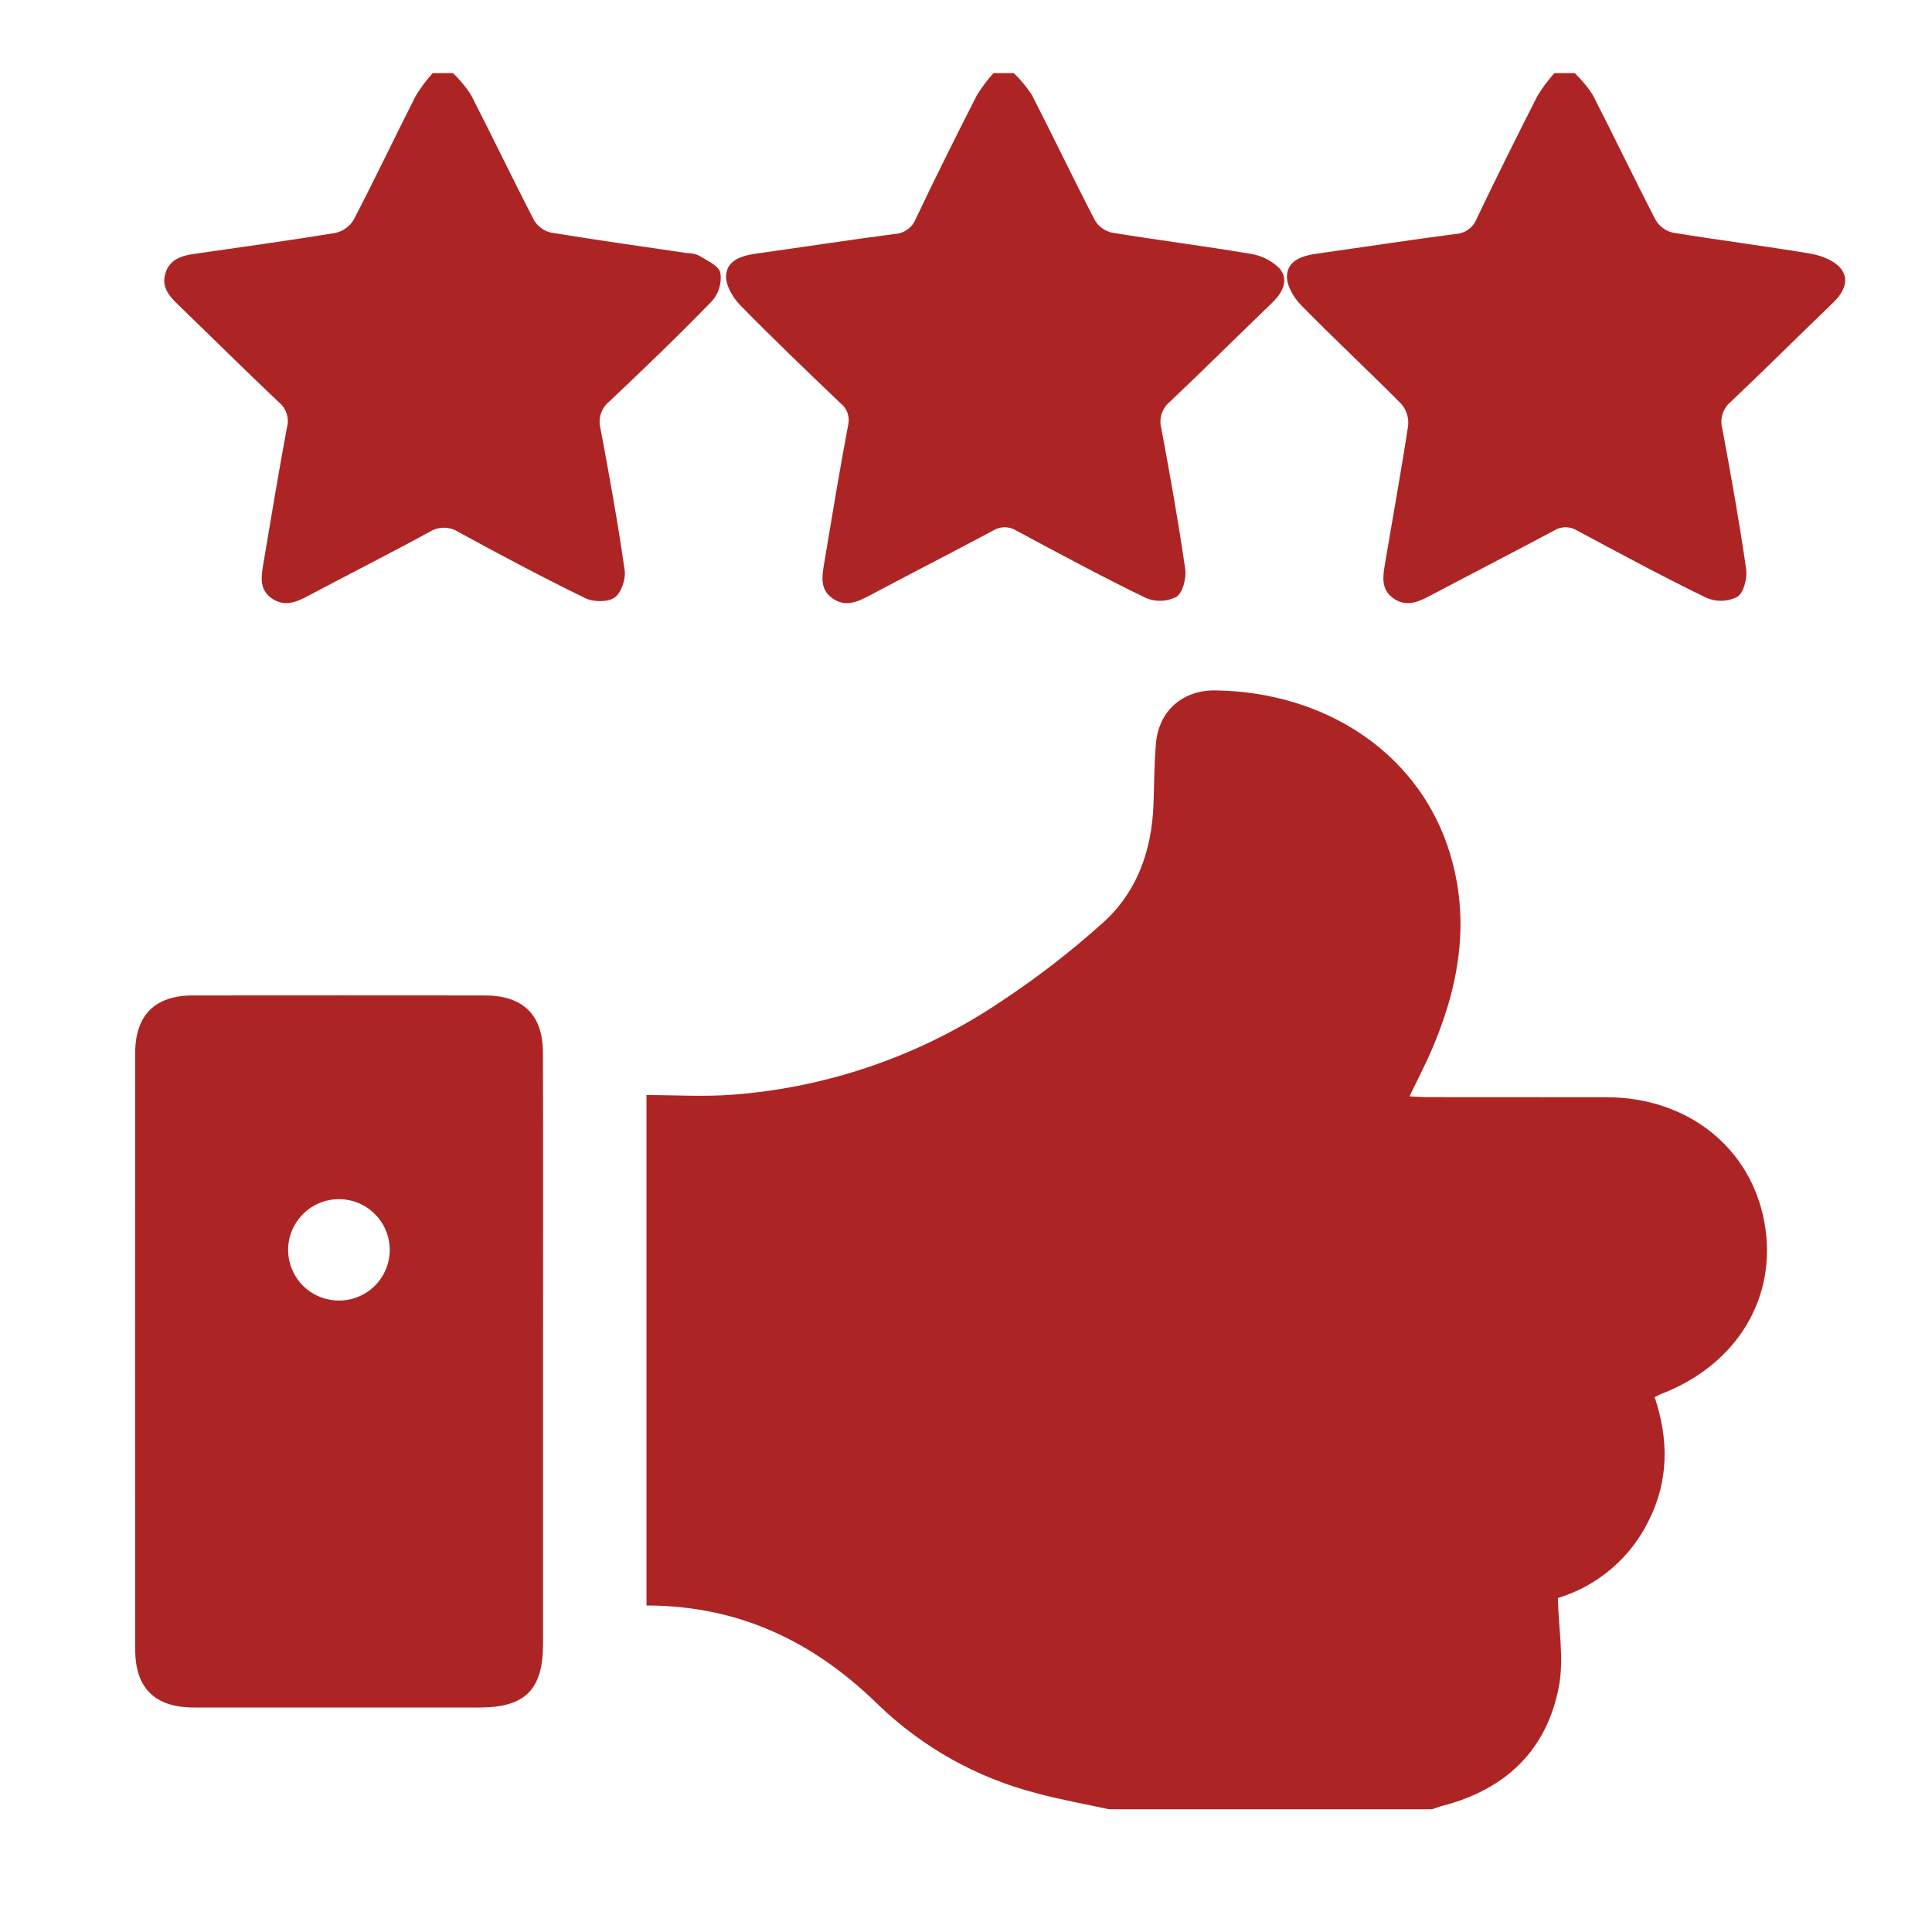 <svg width="40" height="40" viewBox="0 0 40 40" fill="none" xmlns="http://www.w3.org/2000/svg">
<path d="M34.403 28.856C34.36 28.873 34.32 28.896 34.258 28.927C34.548 29.794 34.553 30.652 34.137 31.479C33.951 31.861 33.688 32.202 33.364 32.478C33.04 32.755 32.662 32.962 32.254 33.086C32.269 33.727 32.384 34.345 32.275 34.919C32.025 36.234 31.175 37.047 29.874 37.385C29.797 37.405 29.723 37.434 29.647 37.459H22.961C22.461 37.35 21.955 37.261 21.462 37.127C20.228 36.81 19.099 36.178 18.183 35.295C16.848 33.985 15.299 33.242 13.385 33.24V22.672C13.977 22.672 14.573 22.709 15.162 22.665C17.159 22.515 19.082 21.846 20.74 20.725C21.481 20.235 22.184 19.69 22.844 19.096C23.542 18.465 23.842 17.614 23.881 16.676C23.899 16.243 23.894 15.809 23.934 15.379C23.997 14.708 24.494 14.284 25.166 14.294C27.428 14.329 29.294 15.563 29.962 17.493C30.454 18.917 30.244 20.305 29.674 21.661C29.531 22.004 29.357 22.333 29.183 22.699C29.317 22.706 29.427 22.715 29.539 22.715C30.781 22.717 32.025 22.715 33.267 22.717C34.936 22.72 36.241 23.753 36.528 25.295C36.815 26.841 35.975 28.25 34.403 28.856Z" fill="#AC2524"/>
<path d="M35.834 8.319C35.754 8.384 35.696 8.471 35.664 8.569C35.633 8.667 35.631 8.773 35.658 8.872C35.838 9.837 36.011 10.804 36.151 11.775C36.179 11.964 36.107 12.264 35.973 12.355C35.875 12.406 35.767 12.435 35.657 12.439C35.546 12.443 35.436 12.422 35.334 12.379C34.429 11.94 33.543 11.462 32.655 10.986C32.583 10.941 32.5 10.916 32.414 10.916C32.329 10.916 32.245 10.94 32.173 10.986C31.316 11.444 30.451 11.887 29.593 12.342C29.343 12.475 29.096 12.571 28.838 12.38C28.587 12.194 28.632 11.927 28.675 11.672C28.835 10.715 29.01 9.761 29.155 8.802C29.162 8.722 29.152 8.641 29.127 8.565C29.102 8.489 29.061 8.418 29.007 8.358C28.323 7.667 27.61 7.006 26.931 6.311C26.777 6.154 26.628 5.892 26.646 5.694C26.673 5.377 26.984 5.29 27.281 5.249C28.231 5.116 29.181 4.969 30.133 4.845C30.23 4.84 30.324 4.807 30.402 4.75C30.481 4.693 30.541 4.615 30.575 4.524C30.983 3.67 31.406 2.822 31.835 1.978C31.937 1.814 32.053 1.658 32.181 1.514H32.603C32.743 1.648 32.867 1.797 32.973 1.959C33.416 2.821 33.834 3.697 34.28 4.558C34.318 4.622 34.369 4.678 34.429 4.723C34.489 4.767 34.558 4.799 34.631 4.816C35.578 4.972 36.532 5.091 37.479 5.251C37.704 5.289 37.973 5.39 38.108 5.555C38.303 5.791 38.172 6.055 37.954 6.265C37.246 6.947 36.548 7.642 35.834 8.319Z" fill="#AC2524"/>
<path d="M14.745 6.229C14.053 6.943 13.335 7.632 12.612 8.316C12.532 8.381 12.472 8.468 12.44 8.566C12.409 8.664 12.406 8.769 12.432 8.868C12.615 9.844 12.792 10.821 12.933 11.804C12.959 11.988 12.864 12.275 12.724 12.372C12.584 12.471 12.285 12.466 12.115 12.383C11.232 11.953 10.364 11.491 9.501 11.02C9.411 10.96 9.305 10.928 9.197 10.926C9.089 10.925 8.983 10.955 8.891 11.013C8.049 11.472 7.193 11.905 6.345 12.355C6.103 12.482 5.868 12.56 5.621 12.385C5.38 12.213 5.403 11.961 5.445 11.714C5.606 10.758 5.764 9.802 5.941 8.849C5.967 8.755 5.965 8.657 5.935 8.565C5.906 8.473 5.85 8.391 5.775 8.33C5.069 7.662 4.38 6.977 3.681 6.302C3.495 6.123 3.34 5.936 3.424 5.66C3.512 5.369 3.758 5.293 4.025 5.256C4.999 5.115 5.973 4.982 6.944 4.823C7.022 4.805 7.097 4.772 7.162 4.724C7.227 4.677 7.283 4.617 7.324 4.548C7.766 3.698 8.177 2.832 8.611 1.978C8.713 1.813 8.829 1.658 8.958 1.514H9.38C9.519 1.648 9.642 1.797 9.748 1.959C10.192 2.821 10.61 3.696 11.055 4.558C11.093 4.622 11.144 4.678 11.204 4.722C11.264 4.767 11.333 4.799 11.406 4.816C12.341 4.97 13.281 5.1 14.219 5.239C14.301 5.238 14.382 5.254 14.458 5.284C14.626 5.39 14.873 5.493 14.914 5.644C14.93 5.748 14.923 5.854 14.894 5.955C14.865 6.056 14.814 6.149 14.745 6.229V6.229Z" fill="#AC2524"/>
<path d="M24.22 8.319C24.14 8.385 24.081 8.472 24.05 8.57C24.019 8.668 24.017 8.773 24.045 8.873C24.224 9.837 24.398 10.804 24.538 11.775C24.565 11.964 24.494 12.263 24.36 12.355C24.262 12.406 24.154 12.434 24.043 12.439C23.933 12.443 23.823 12.423 23.721 12.379C22.816 11.94 21.929 11.462 21.042 10.986C20.97 10.941 20.886 10.916 20.801 10.916C20.715 10.916 20.631 10.94 20.559 10.986C19.703 11.444 18.837 11.886 17.98 12.342C17.728 12.475 17.483 12.57 17.225 12.381C16.973 12.195 17.019 11.927 17.062 11.672C17.222 10.715 17.379 9.758 17.559 8.805C17.58 8.722 17.576 8.635 17.548 8.555C17.521 8.474 17.47 8.403 17.403 8.35C16.701 7.678 15.997 7.006 15.318 6.311C15.165 6.154 15.016 5.892 15.033 5.694C15.06 5.376 15.372 5.29 15.667 5.249C16.619 5.116 17.568 4.969 18.52 4.845C18.617 4.84 18.711 4.807 18.789 4.75C18.868 4.693 18.928 4.615 18.963 4.524C19.369 3.669 19.792 2.821 20.222 1.978C20.323 1.814 20.439 1.658 20.568 1.514H20.99C21.129 1.648 21.253 1.797 21.36 1.959C21.803 2.821 22.221 3.697 22.667 4.558C22.705 4.623 22.756 4.678 22.816 4.723C22.877 4.767 22.945 4.799 23.018 4.816C23.965 4.972 24.919 5.091 25.866 5.251C26.102 5.282 26.322 5.39 26.492 5.557C26.69 5.795 26.558 6.057 26.341 6.266C25.631 6.949 24.935 7.643 24.22 8.319Z" fill="#AC2524"/>
<path d="M11.241 21.792C11.239 21.009 10.826 20.61 10.041 20.61C8.025 20.608 6.008 20.608 3.992 20.61C3.211 20.61 2.8 21.014 2.799 21.8C2.796 25.917 2.796 30.034 2.799 34.151C2.8 34.954 3.209 35.352 4.016 35.352C5.986 35.353 7.956 35.353 9.926 35.352C10.872 35.352 11.243 34.984 11.243 34.037C11.244 32.026 11.244 30.014 11.243 28.003C11.243 25.932 11.247 23.862 11.241 21.792ZM7.013 26.927C6.77 26.926 6.534 26.841 6.346 26.686C6.159 26.531 6.031 26.316 5.984 26.077C5.938 25.839 5.976 25.591 6.092 25.378C6.208 25.164 6.395 24.997 6.62 24.905C6.846 24.813 7.096 24.802 7.329 24.874C7.562 24.946 7.762 25.097 7.896 25.3C8.03 25.503 8.089 25.746 8.064 25.987C8.038 26.229 7.93 26.454 7.756 26.625C7.558 26.819 7.291 26.928 7.013 26.927Z" fill="#AC2524"/>
</svg>
